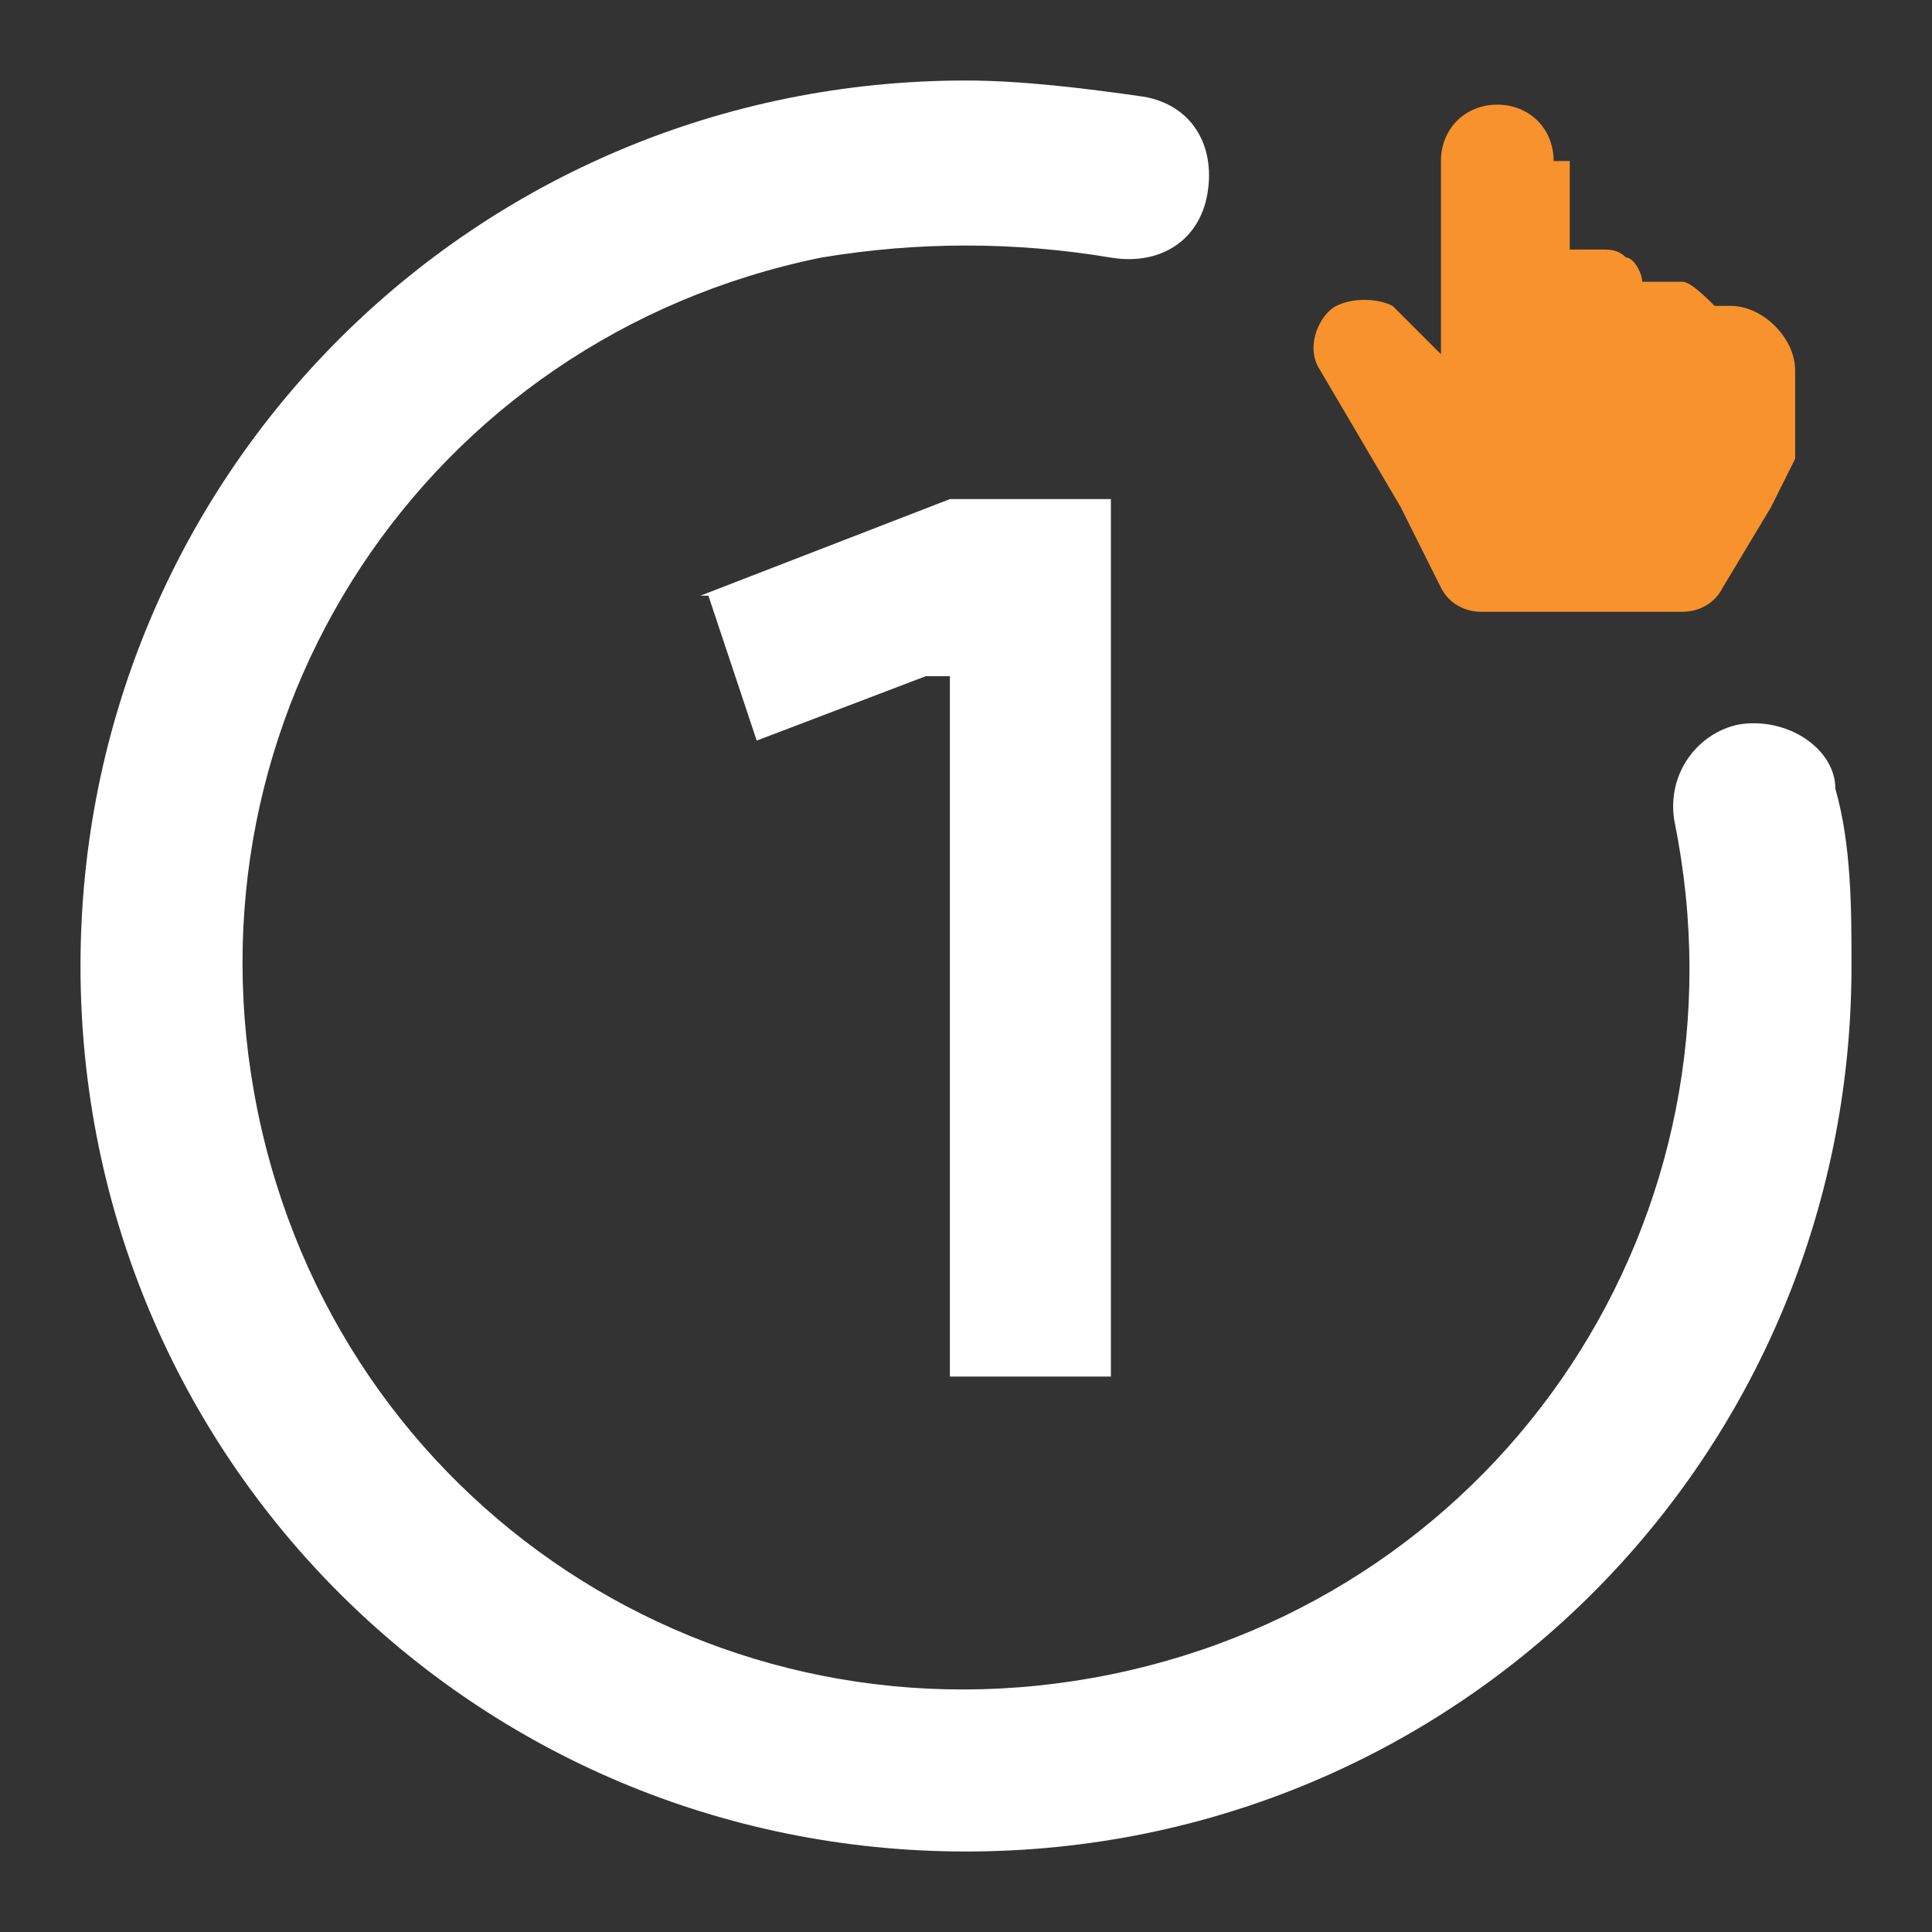 <?xml version="1.0" encoding="UTF-8"?>
<svg id="Layer_1" xmlns="http://www.w3.org/2000/svg" baseProfile="tiny" version="1.2" viewBox="0 0 24 24">
  <rect x="0" y="0" width="24" height="24" fill="#333333" stroke="none"/>
  <!-- Generator: Adobe Illustrator 29.0.0, SVG Export Plug-In . SVG Version: 2.1.0 Build 186)  -->
  <path d="M21.6,9c-.5.1-.9.6-.8,1.2,0,0,0,0,0,0,1,4.9-2.1,9.6-7,10.6-4.9,1-9.6-2.1-10.6-7-1-4.9,2.1-9.6,7-10.6,1.2-.2,2.4-.2,3.6,0,.6.1,1.1-.2,1.2-.8s-.2-1.1-.8-1.2c-.7-.1-1.5-.2-2.2-.2C5.9,1,1,5.9,1,12s4.9,11,11,11,11-4.9,11-11c0-.7,0-1.5-.2-2.2,0-.5-.6-.9-1.2-.8,0,0,0,0,0,0Z" fill="#fff"/>
  <path d="M8.7,7.4l3.1-1.2h2v10.9h-2v-8.7h-.3l-2.1.8-.6-1.8Z" fill="#fff"/>
  <path d="M19.5,2v1.1h0c.1,0,.3,0,.4,0,.1,0,.2,0,.3.1.1,0,.2.2.2.3h0c.1,0,.3,0,.5,0,.1,0,.3.2.4.3,0,0,0,0,0,0h.2c.4,0,.8.4.8.8,0,0,0,0,0,0v1.1c-.1.2-.2.4-.3.6l-.6,1c-.1.2-.3.3-.5.3h-2.5c-.2,0-.4-.1-.5-.3l-.5-1-1-1.7c-.2-.3,0-.7.2-.8.2-.1.5-.1.7,0l.6.6V2c0-.4.3-.7.7-.7s.7.3.7.7Z" fill="#f7922c"/>
</svg>
